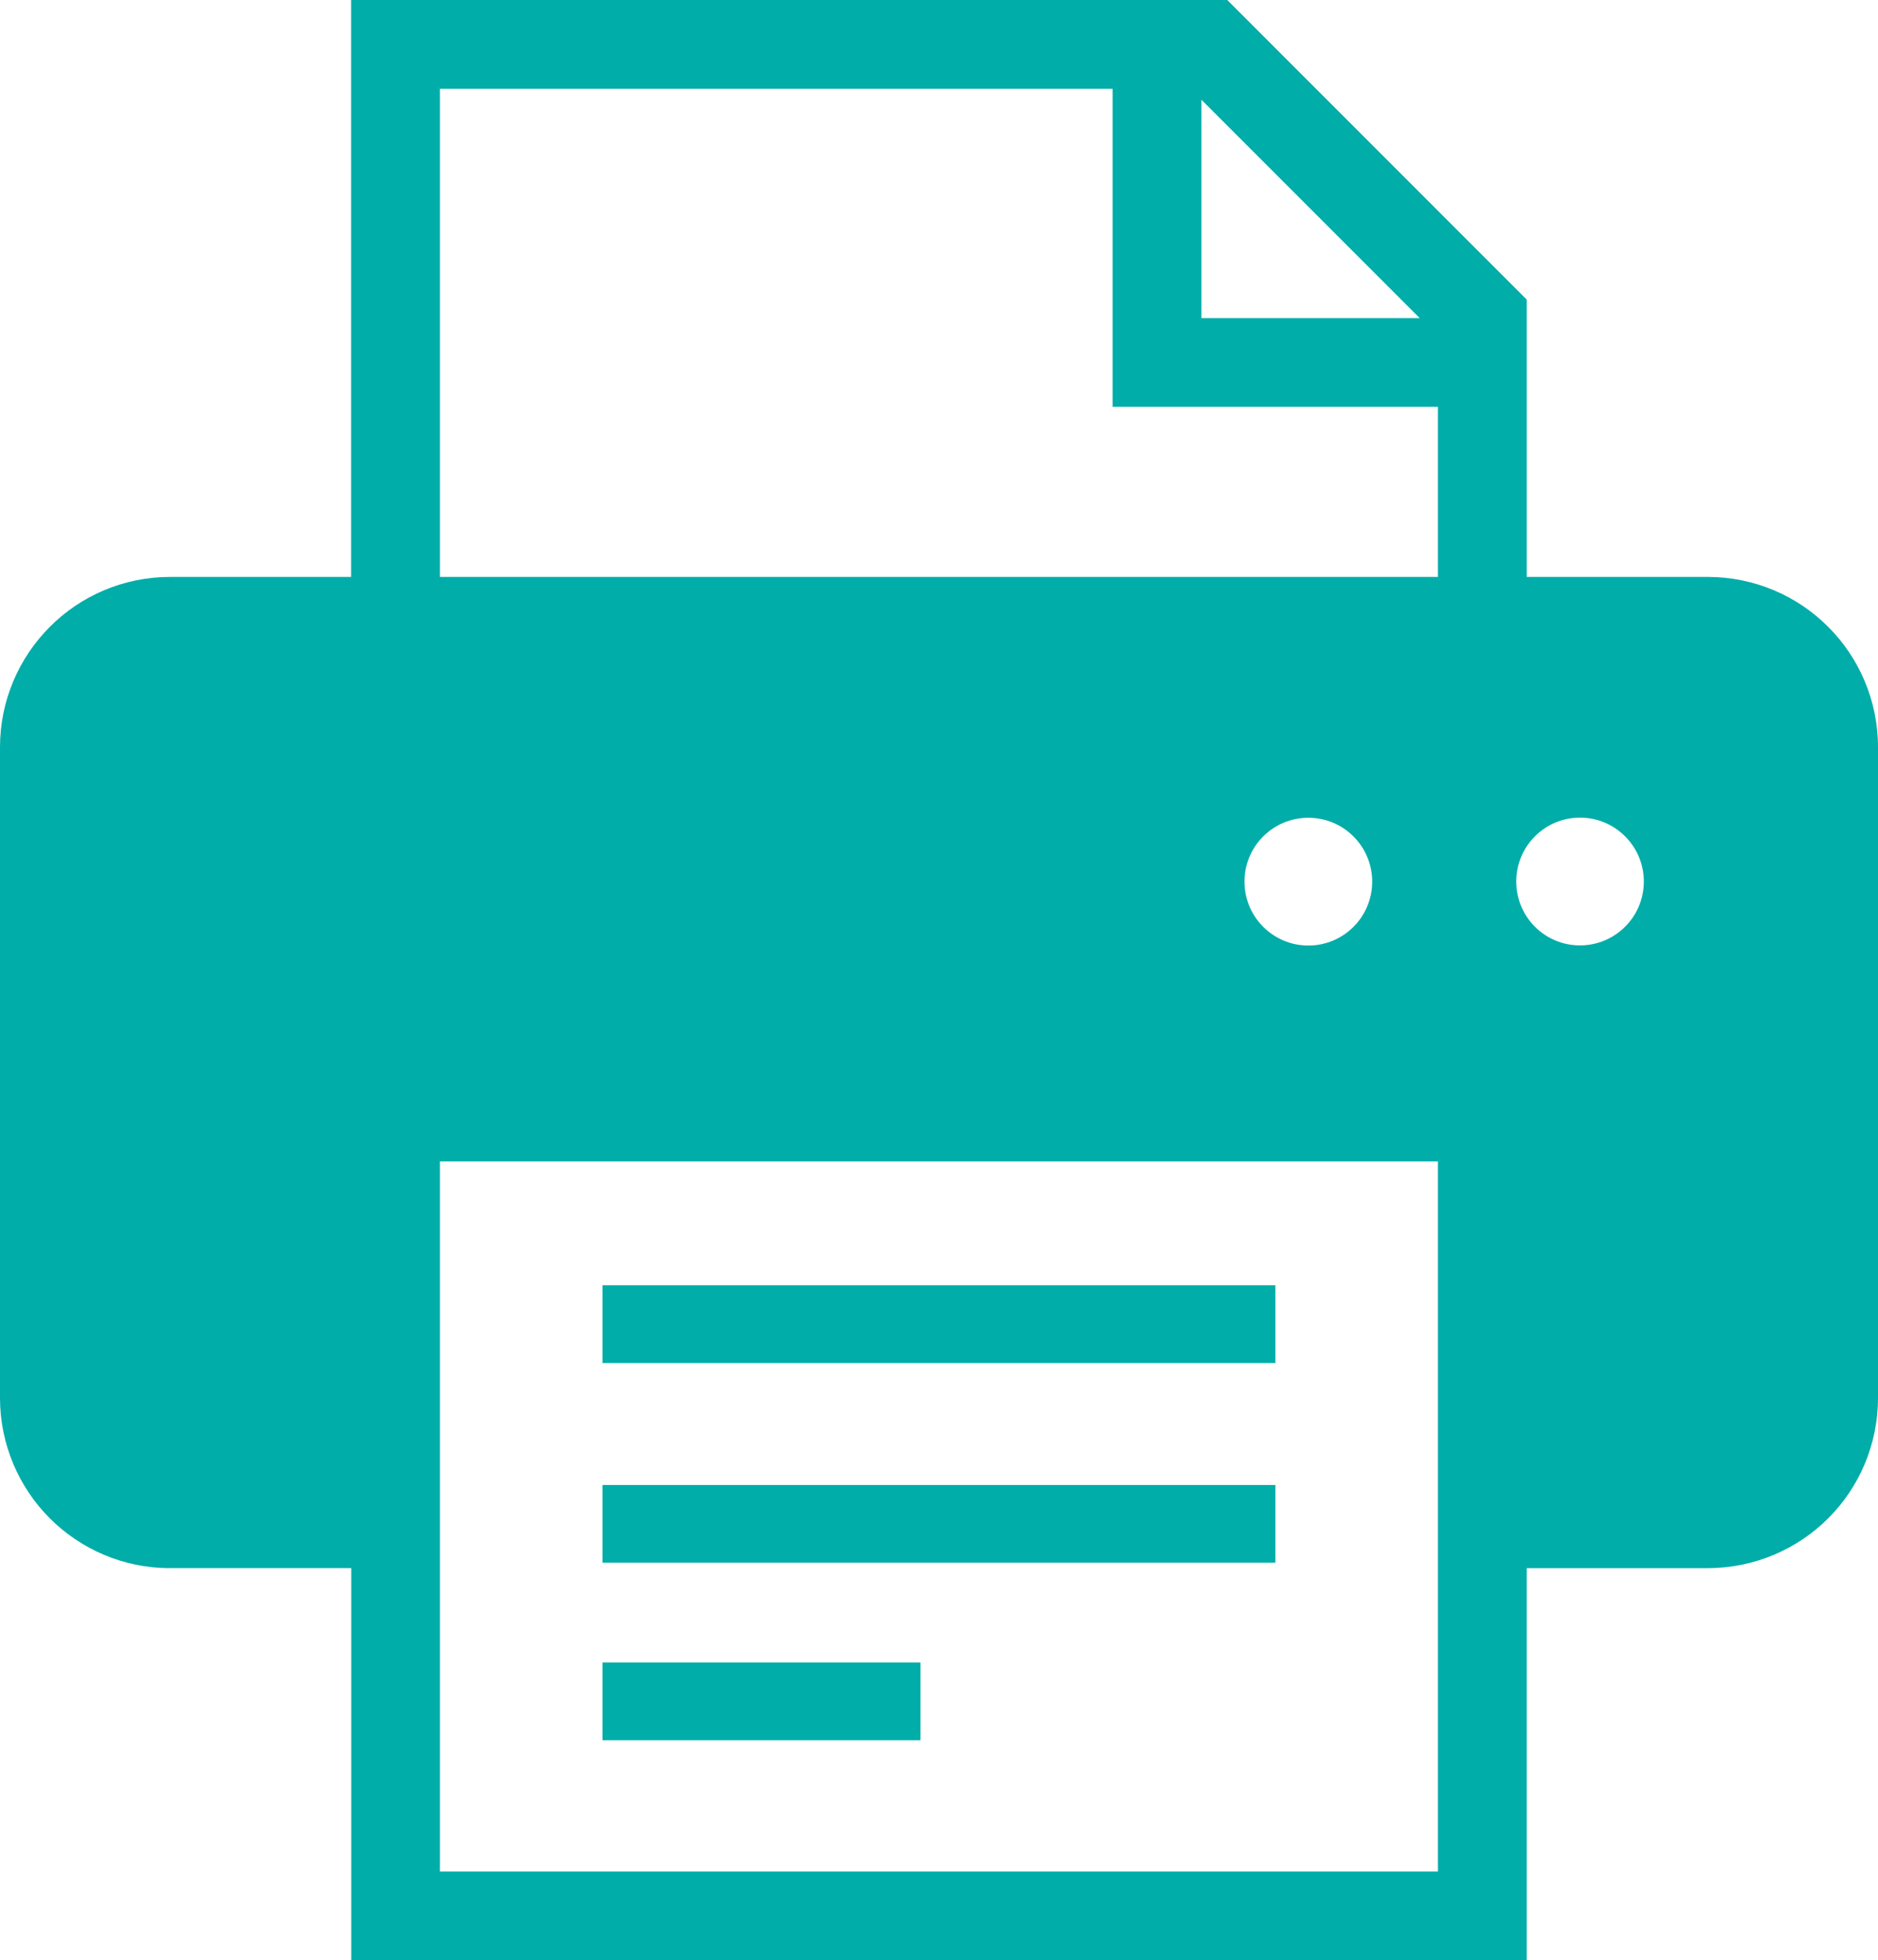 <?xml version="1.0" encoding="UTF-8"?><svg xmlns="http://www.w3.org/2000/svg" width="128.8" height="134.38" viewBox="0 0 128.8 134.38"><defs><style>.d{fill:#00ada9;}</style></defs><g id="a"/><g id="b"><g id="c"><g><rect class="d" x="41.32" y="88.11" width="46.15" height="5.33"/><rect class="d" x="41.32" y="101.8" width="46.15" height="5.33"/><rect class="d" x="41.32" y="113.97" width="21.81" height="5.33"/><path class="d" d="M125.38,42.97c-2.1-2.11-5.04-3.42-8.25-3.42h-12.42V20.54L84.17,0H24.08V39.55H11.67c-3.22,0-6.15,1.31-8.25,3.42C1.31,45.08,0,48.01,0,51.22v44.61c0,3.21,1.31,6.15,3.42,8.26,2.1,2.1,5.04,3.42,8.25,3.41h12.42v26.88H104.71v-26.88h12.42c3.21,0,6.15-1.31,8.25-3.41,2.11-2.1,3.42-5.04,3.42-8.26V51.22c0-3.21-1.31-6.15-3.42-8.25ZM82.4,6.84l14.97,14.97h-14.97V6.84Zm16.23,121.46H30.17v-23.84h0v-24.84H98.62v27.88h0v20.8h0Zm-13.28-67.86c0-2.42,1.96-4.38,4.38-4.38s4.38,1.96,4.38,4.38-1.96,4.38-4.38,4.38c-2.41,0-4.38-1.96-4.38-4.38Zm13.28-20.89H30.17V6.09h46.14V27.89h22.31v11.66h0Zm9.73,25.26c-2.42,0-4.37-1.96-4.37-4.38s1.96-4.38,4.37-4.38,4.38,1.96,4.38,4.38-1.96,4.38-4.38,4.38Z"/></g></g></g></svg>